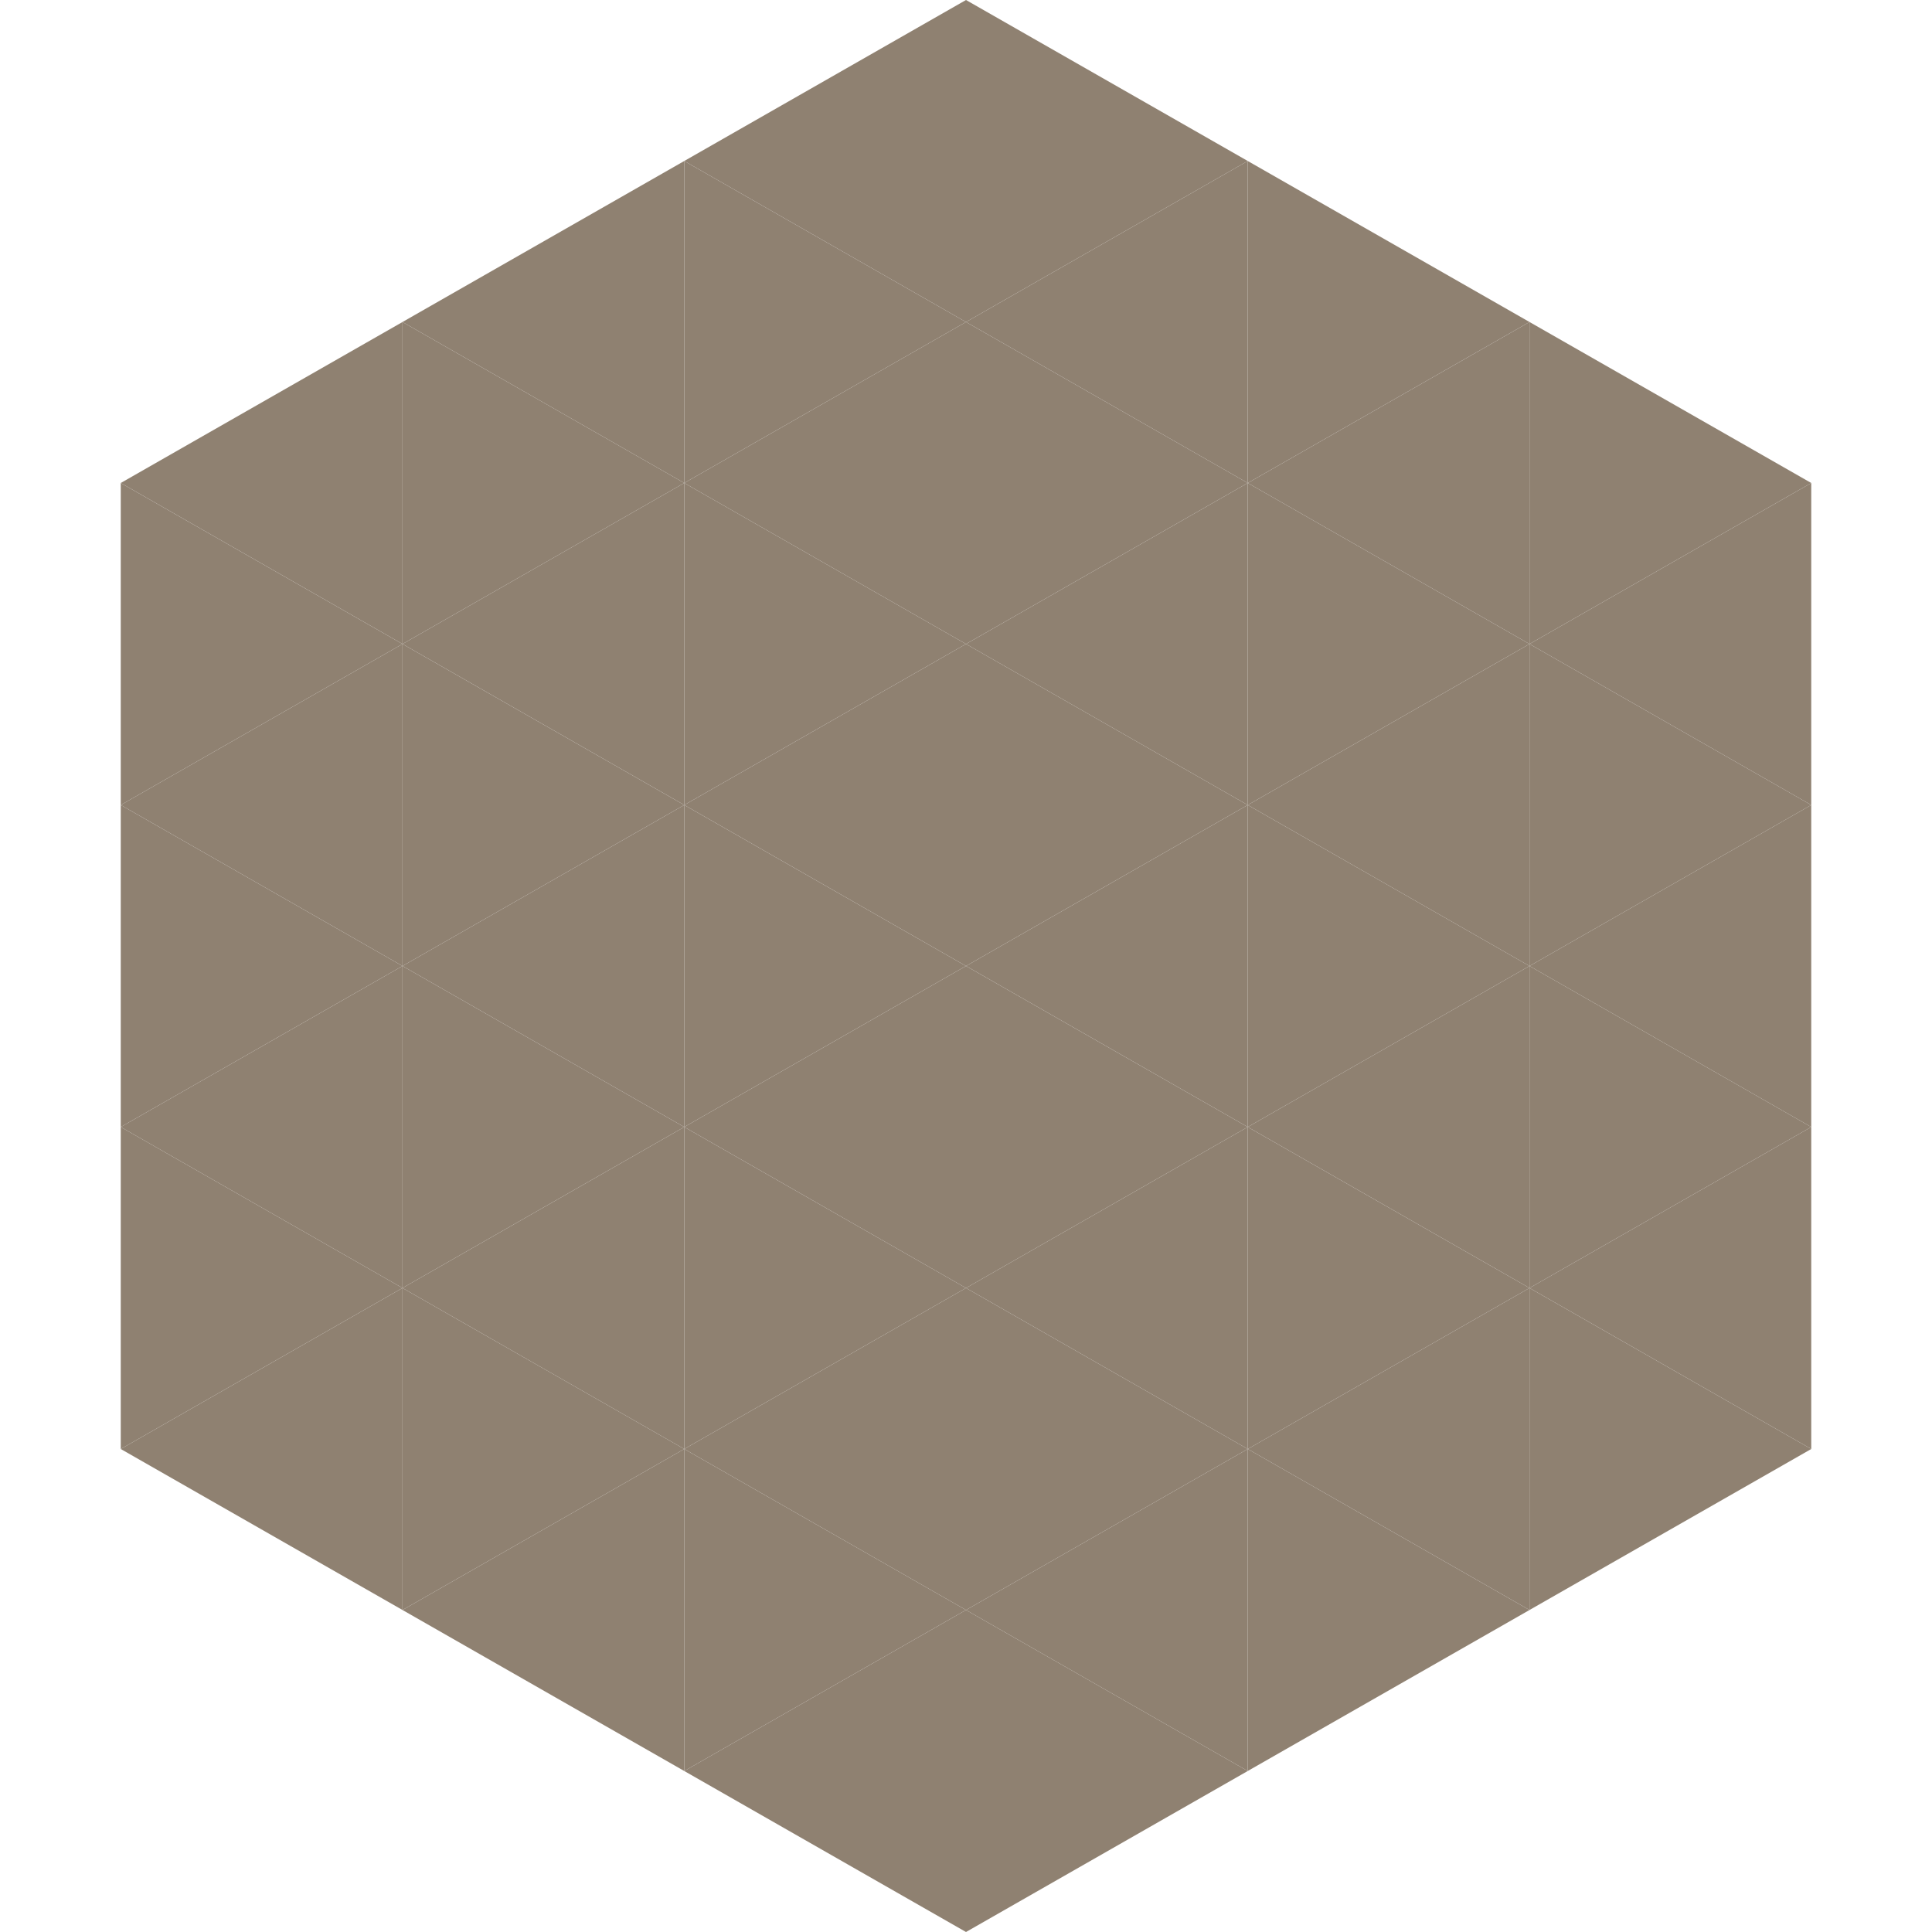 <?xml version="1.0"?>
<!-- Generated by SVGo -->
<svg width="240" height="240"
     xmlns="http://www.w3.org/2000/svg"
     xmlns:xlink="http://www.w3.org/1999/xlink">
<polygon points="50,40 15,60 50,80" style="fill:rgb(143,129,113)" />
<polygon points="190,40 225,60 190,80" style="fill:rgb(143,129,113)" />
<polygon points="15,60 50,80 15,100" style="fill:rgb(143,129,113)" />
<polygon points="225,60 190,80 225,100" style="fill:rgb(143,129,113)" />
<polygon points="50,80 15,100 50,120" style="fill:rgb(143,129,113)" />
<polygon points="190,80 225,100 190,120" style="fill:rgb(143,129,113)" />
<polygon points="15,100 50,120 15,140" style="fill:rgb(143,129,113)" />
<polygon points="225,100 190,120 225,140" style="fill:rgb(143,129,113)" />
<polygon points="50,120 15,140 50,160" style="fill:rgb(143,129,113)" />
<polygon points="190,120 225,140 190,160" style="fill:rgb(143,129,113)" />
<polygon points="15,140 50,160 15,180" style="fill:rgb(143,129,113)" />
<polygon points="225,140 190,160 225,180" style="fill:rgb(143,129,113)" />
<polygon points="50,160 15,180 50,200" style="fill:rgb(143,129,113)" />
<polygon points="190,160 225,180 190,200" style="fill:rgb(143,129,113)" />
<polygon points="15,180 50,200 15,220" style="fill:rgb(255,255,255); fill-opacity:0" />
<polygon points="225,180 190,200 225,220" style="fill:rgb(255,255,255); fill-opacity:0" />
<polygon points="50,0 85,20 50,40" style="fill:rgb(255,255,255); fill-opacity:0" />
<polygon points="190,0 155,20 190,40" style="fill:rgb(255,255,255); fill-opacity:0" />
<polygon points="85,20 50,40 85,60" style="fill:rgb(143,129,113)" />
<polygon points="155,20 190,40 155,60" style="fill:rgb(143,129,113)" />
<polygon points="50,40 85,60 50,80" style="fill:rgb(143,129,113)" />
<polygon points="190,40 155,60 190,80" style="fill:rgb(143,129,113)" />
<polygon points="85,60 50,80 85,100" style="fill:rgb(143,129,113)" />
<polygon points="155,60 190,80 155,100" style="fill:rgb(143,129,113)" />
<polygon points="50,80 85,100 50,120" style="fill:rgb(143,129,113)" />
<polygon points="190,80 155,100 190,120" style="fill:rgb(143,129,113)" />
<polygon points="85,100 50,120 85,140" style="fill:rgb(143,129,113)" />
<polygon points="155,100 190,120 155,140" style="fill:rgb(143,129,113)" />
<polygon points="50,120 85,140 50,160" style="fill:rgb(143,129,113)" />
<polygon points="190,120 155,140 190,160" style="fill:rgb(143,129,113)" />
<polygon points="85,140 50,160 85,180" style="fill:rgb(143,129,113)" />
<polygon points="155,140 190,160 155,180" style="fill:rgb(143,129,113)" />
<polygon points="50,160 85,180 50,200" style="fill:rgb(143,129,113)" />
<polygon points="190,160 155,180 190,200" style="fill:rgb(143,129,113)" />
<polygon points="85,180 50,200 85,220" style="fill:rgb(143,129,113)" />
<polygon points="155,180 190,200 155,220" style="fill:rgb(143,129,113)" />
<polygon points="120,0 85,20 120,40" style="fill:rgb(143,129,113)" />
<polygon points="120,0 155,20 120,40" style="fill:rgb(143,129,113)" />
<polygon points="85,20 120,40 85,60" style="fill:rgb(143,129,113)" />
<polygon points="155,20 120,40 155,60" style="fill:rgb(143,129,113)" />
<polygon points="120,40 85,60 120,80" style="fill:rgb(143,129,113)" />
<polygon points="120,40 155,60 120,80" style="fill:rgb(143,129,113)" />
<polygon points="85,60 120,80 85,100" style="fill:rgb(143,129,113)" />
<polygon points="155,60 120,80 155,100" style="fill:rgb(143,129,113)" />
<polygon points="120,80 85,100 120,120" style="fill:rgb(143,129,113)" />
<polygon points="120,80 155,100 120,120" style="fill:rgb(143,129,113)" />
<polygon points="85,100 120,120 85,140" style="fill:rgb(143,129,113)" />
<polygon points="155,100 120,120 155,140" style="fill:rgb(143,129,113)" />
<polygon points="120,120 85,140 120,160" style="fill:rgb(143,129,113)" />
<polygon points="120,120 155,140 120,160" style="fill:rgb(143,129,113)" />
<polygon points="85,140 120,160 85,180" style="fill:rgb(143,129,113)" />
<polygon points="155,140 120,160 155,180" style="fill:rgb(143,129,113)" />
<polygon points="120,160 85,180 120,200" style="fill:rgb(143,129,113)" />
<polygon points="120,160 155,180 120,200" style="fill:rgb(143,129,113)" />
<polygon points="85,180 120,200 85,220" style="fill:rgb(143,129,113)" />
<polygon points="155,180 120,200 155,220" style="fill:rgb(143,129,113)" />
<polygon points="120,200 85,220 120,240" style="fill:rgb(143,129,113)" />
<polygon points="120,200 155,220 120,240" style="fill:rgb(143,129,113)" />
<polygon points="85,220 120,240 85,260" style="fill:rgb(255,255,255); fill-opacity:0" />
<polygon points="155,220 120,240 155,260" style="fill:rgb(255,255,255); fill-opacity:0" />
</svg>

